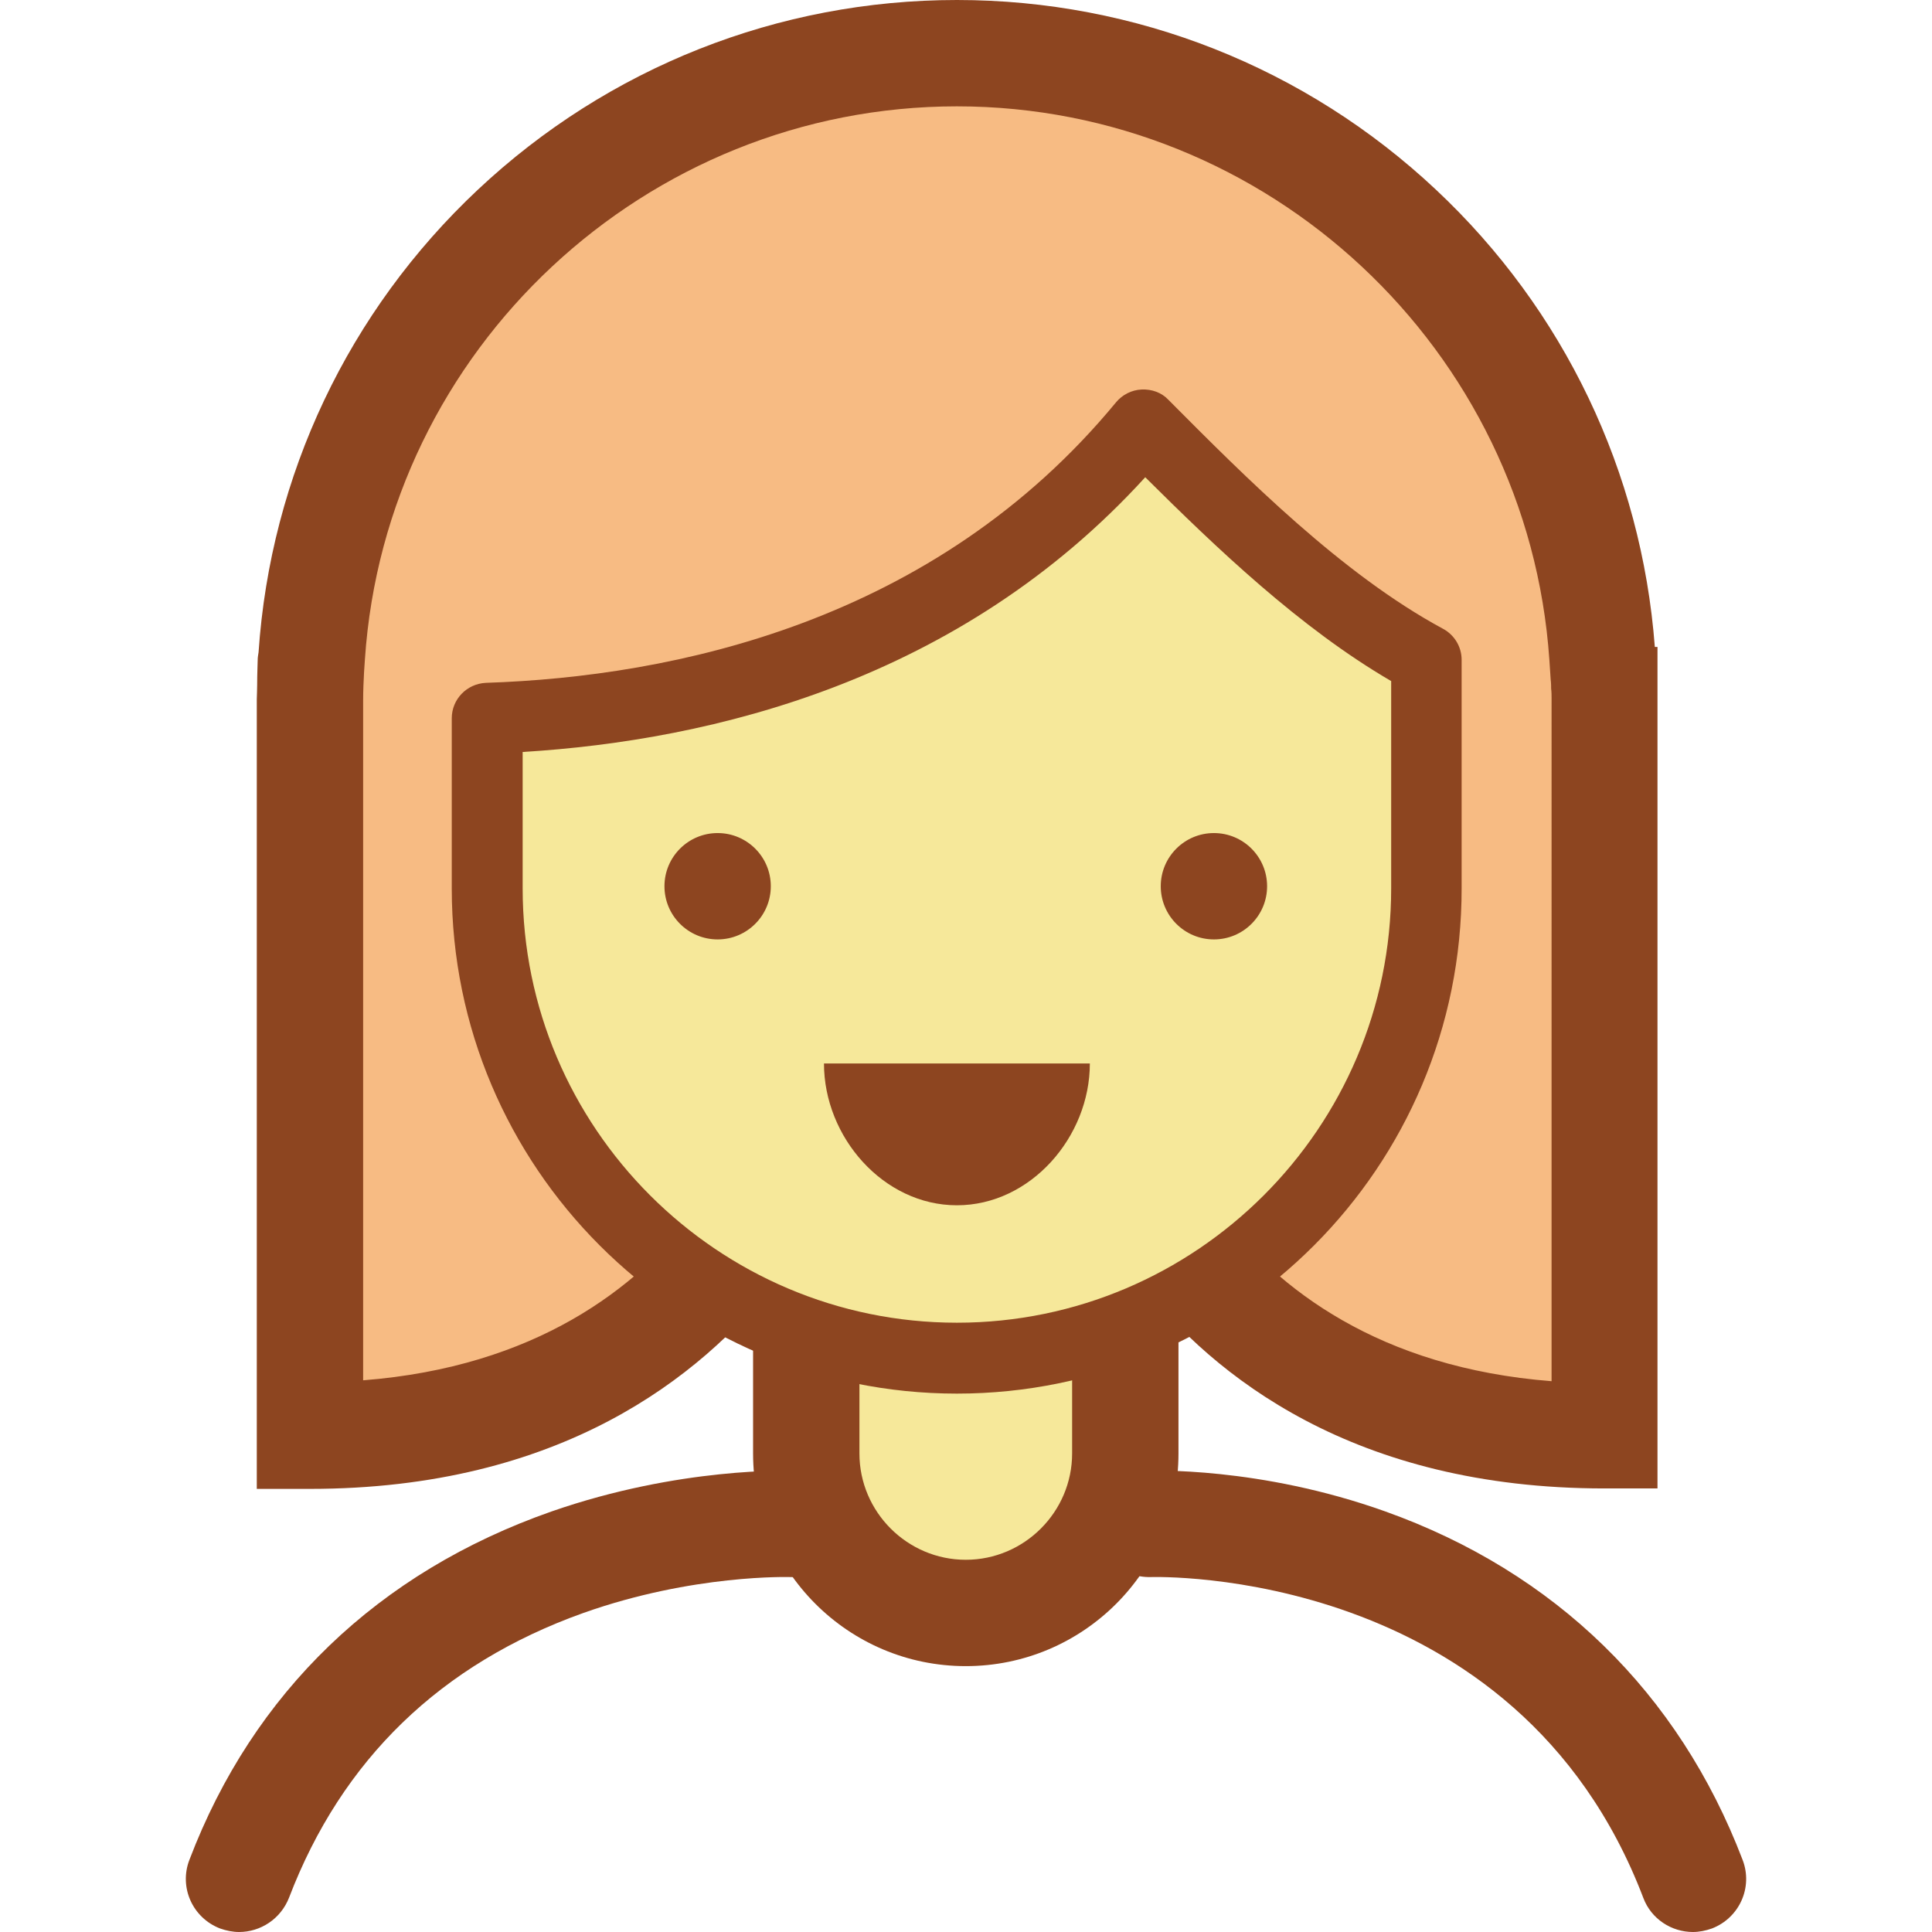 <?xml version="1.0" encoding="UTF-8"?> <!-- Generator: Adobe Illustrator 19.0.0, SVG Export Plug-In . SVG Version: 6.00 Build 0) --> <svg xmlns="http://www.w3.org/2000/svg" xmlns:xlink="http://www.w3.org/1999/xlink" id="Layer_1" x="0px" y="0px" viewBox="0 0 436 436" style="enable-background:new 0 0 436 436;" xml:space="preserve"> <path style="fill:#F6E89A;" d="M253.95,328c0,19.9-16.1,36-36,36l0,0c-19.9,0-36-16.1-36-36v-97.8c0-19.9,16.1-36,36-36l0,0 c19.9,0,36,16.1,36,36V328z"></path> <path style="fill:#8D4520;" d="M217.95,376c-26.5,0-48-21.5-48-48v-97.8c0-26.5,21.5-48,48-48s48,21.5,48,48V328 C265.95,354.5,244.45,376,217.95,376z M217.95,206.2c-13.2,0-24,10.8-24,24V328c0,13.2,10.8,24,24,24c13.2,0,24-10.8,24-24v-97.8 C241.95,217,231.15,206.2,217.95,206.2z"></path> <path style="fill:#F7BB83;" d="M361.55,148c-5.1-76-68.3-136-145.6-136S75.45,72,70.35,148c-0.2,0-0.4,10-0.4,10v22.3V324 c100,0,116-84,116-84c12.6-33.9,5.8-55.6-9.4-69.4c28.5-9.4,57.8-26,81.5-54.7c12,12,24.8,24.7,38.4,35.7 c-37,8.2-71.9,30.4-50.4,88.3c0,0,16,84,116,84V180.3V158C361.95,158,361.85,148,361.55,148z"></path> <path style="fill:#8D4520;" d="M69.95,336h-12V157.8c0,0,0.1-2.6,0.1-5.1c0-1.3,0.1-2.7,0.1-3.7c0-0.6,0.1-1.2,0.2-1.8l0,0 c2.7-39.9,20.3-77,49.5-104.4C137.25,15.2,175.65,0,215.95,0s78.7,15.2,108.1,42.8c28.9,27.1,46.4,63.7,49.4,103.2h0.6v189.9h-12 c-56.5,0-88.2-25.3-104.9-46.6c-16.1-20.5-21.5-41.1-22.6-46.1c-9.5-25.9-9.4-48,0.3-65.7c7.4-13.5,19.9-23.9,37.5-31.1 c-4.5-4.2-9.1-8.6-13.7-13.1c-17.4,18.2-38.2,32.5-62.3,42.7c8.6,14.7,12.6,36.3,1.2,67.3c-1.1,5-6.5,25.6-22.6,46.1 C158.15,310.7,126.45,336,69.95,336z M81.95,158.1v153.4c77.8-6.1,91.6-70.9,92.2-73.8l0.2-0.9l0.3-0.9c9.5-25.5,7.4-43.9-6.2-56.3 l-15.2-13.8l19.5-6.4c30.9-10.2,56.5-27.3,76-50.9l8.4-10.2l9.3,9.3c13,13,24.9,24.7,37.5,34.9l19.4,15.7l-24.3,5.4 c-22.1,4.9-36.6,13.5-43.2,25.7c-6.3,11.5-5.8,27.2,1.5,46.7l0.4,0.9l0.2,1c0.6,2.8,14.4,67.7,92.2,73.8V158.4c0-0.3,0-0.5,0-0.8 c0-0.6,0-1.4-0.1-2.2c0-0.5,0-1.2-0.1-2l-0.3-4.5C344.85,78.8,286.15,24,215.95,24S87.05,78.8,82.35,148.8l-0.2,3 C82.05,153.6,81.95,156,81.95,158.1z"></path> <path style="fill:#F6E89A;" d="M258.05,95.9c-43.8,53.1-107.2,64.8-148.1,66.2v38.4c0,58.5,47.5,106,106,106s106-47.5,106-106V149 C298.55,136.4,277.25,115.2,258.05,95.9z"></path> <g> <path style="fill:#8D4520;" d="M215.95,314.5c-62.9,0-114-51.1-114-114v-38.4c0-4.3,3.4-7.8,7.7-8c42.2-1.4,101.2-13.6,142.2-63.3 c1.4-1.7,3.5-2.8,5.8-2.9s4.5,0.7,6,2.3c17.5,17.6,39.2,39.4,62,51.7c2.6,1.4,4.2,4.1,4.2,7v51.5 C329.95,263.4,278.85,314.5,215.95,314.5z M117.95,169.7v30.8c0,54,44,98,98,98s98-44,98-98v-46.8c-20.6-12-39.5-30.1-55.5-46 C216.65,153.6,160.75,167.1,117.95,169.7z"></path> <circle style="fill:#8D4520;" cx="161.95" cy="200" r="12"></circle> <circle style="fill:#8D4520;" cx="273.95" cy="200" r="12"></circle> <path style="fill:#8D4520;" d="M185.95,240c0,16.6,13.4,32,30,32l0,0c16.6,0,30-15.4,30-32H185.95z"></path> <path style="fill:#8D4520;" d="M53.95,436c-1.4,0-2.9-0.3-4.3-0.8c-6.2-2.4-9.3-9.3-6.9-15.5c14.4-37.8,42.6-64.9,81.7-78.6 c29-10.1,53.8-9.2,54.9-9.2c6.6,0.3,11.8,5.9,11.5,12.5s-5.9,11.7-12.5,11.5l0,0c-0.2,0-21.9-0.7-46.7,8.1 c-32.2,11.5-54.5,33.1-66.4,64.2C63.35,433.1,58.75,436,53.95,436z"></path> <path style="fill:#8D4520;" d="M382.05,436c-4.8,0-9.4-2.9-11.2-7.7c-28.6-75-110.2-72.4-111.1-72.4c-6.6,0.2-12.2-4.9-12.5-11.5 s4.9-12.2,11.5-12.5c1,0,25.4-1,53.9,9.2c38.3,13.7,66.2,40.9,80.6,78.6c2.4,6.2-0.7,13.1-6.9,15.5 C384.95,435.7,383.45,436,382.05,436z"></path> </g> <g> </g> <g> </g> <g> </g> <g> </g> <g> </g> <g> </g> <g> </g> <g> </g> <g> </g> <g> </g> <g> </g> <g> </g> <g> </g> <g> </g> <g> </g> </svg> 
